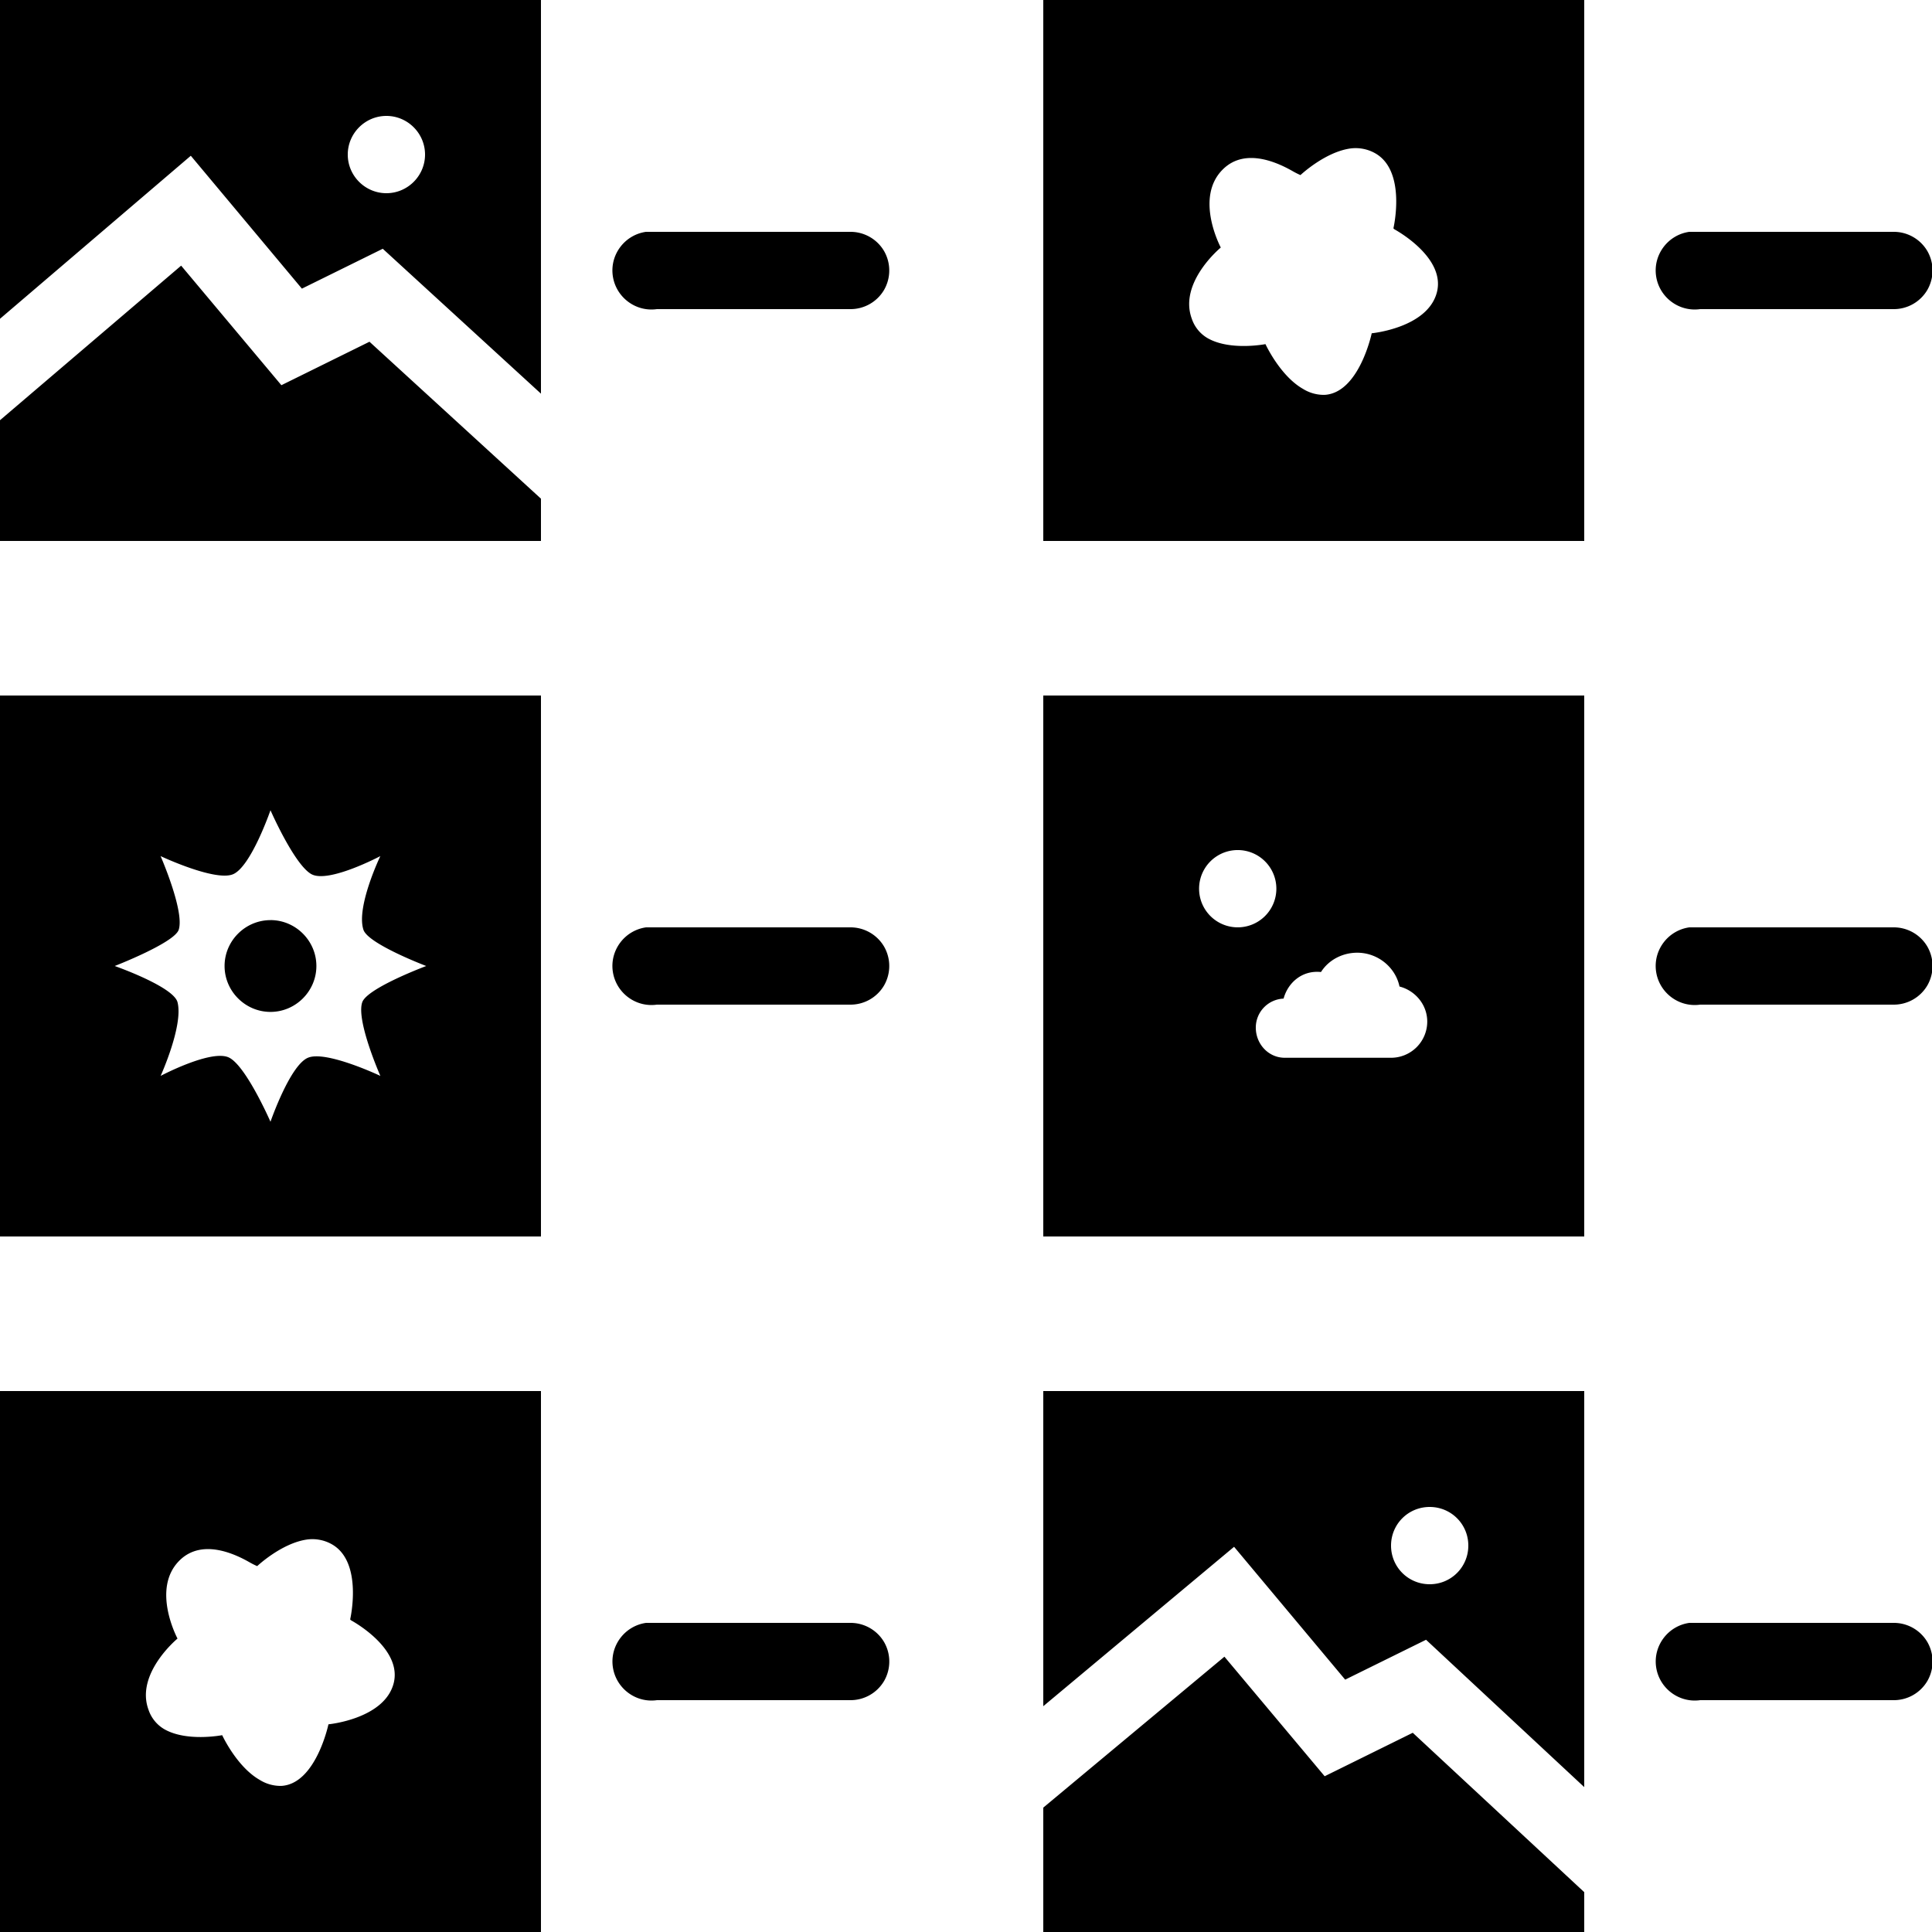 <svg xmlns="http://www.w3.org/2000/svg" viewBox="0 0 50 50"><path d="M0 0v8.25l4.938-4.219L7.813 7.47l2.093-1.032L14 10.188V0zm27 0v14h14V0zM10 3c.55 0 1 .45 1 1s-.45 1-1 1-1-.45-1-1 .45-1 1-1zm24.938.844a1.03 1.03 0 0 1 .656.125c.812.465.468 1.937.468 1.937s.004.016.032.032c.242.136 1.304.8 1.093 1.625-.238.925-1.687 1.062-1.687 1.062s-.324 1.543-1.219 1.594a1.02 1.02 0 0 1-.562-.156c-.594-.34-.969-1.157-.969-1.157s-.918.18-1.5-.156a.92.92 0 0 1-.406-.5c-.348-.941.75-1.844.75-1.844s-.696-1.297.062-2.031c.586-.57 1.446-.148 1.813.063.11.062.187.093.187.093s.625-.59 1.282-.687zM16.718 6c-.55.078-.937.59-.859 1.14.079.551.59.938 1.141.86h5c.36.004.695-.184.879-.496a1.01 1.01 0 0 0 0-1.008c-.184-.312-.52-.5-.879-.496h-5.281zm27 0c-.55.078-.937.59-.859 1.14.078.551.59.938 1.141.86h5c.36.004.695-.184.879-.496a1.01 1.01 0 0 0 0-1.008c-.184-.312-.52-.5-.879-.496h-5.281zm-39.03.875l-4.688 4V14h14v-1.094L9.562 8.844l-2.28 1.125zM0 18v14h14V18zm27 0v14h14V18zM7 20.969s.621 1.418 1.063 1.656c.445.238 1.78-.469 1.78-.469s-.632 1.317-.437 1.907c.121.367 1.625.937 1.625.937s-1.527.57-1.656.938c-.164.472.469 1.906.469 1.906s-1.41-.668-1.875-.469C7.504 27.57 7 29.031 7 29.031s-.621-1.422-1.063-1.656c-.445-.238-1.78.469-1.78.469s.593-1.305.437-1.907C4.488 25.532 2.969 25 2.969 25s1.543-.598 1.656-.938c.156-.476-.469-1.906-.469-1.906s1.41.664 1.875.469c.465-.195.969-1.656.969-1.656zM32 22a1 1 0 1 1 .001 1.999A1 1 0 0 1 32 22zM7 23.813c-.652 0-1.188.535-1.188 1.187S6.348 26.188 7 26.188c.652 0 1.188-.536 1.188-1.188 0-.652-.536-1.188-1.188-1.188zm9.719.187c-.551.078-.938.59-.86 1.14.079.551.59.938 1.141.86h5c.36.004.695-.184.879-.496a1.01 1.01 0 0 0 0-1.008c-.184-.312-.52-.5-.879-.496h-5.281zm27 0c-.551.078-.938.59-.86 1.14.078.551.59.938 1.141.86h5c.36.004.695-.184.879-.496a1.01 1.01 0 0 0 0-1.008c-.184-.312-.52-.5-.879-.496h-5.281zm-8.594.656c.527 0 .988.371 1.094.875.41.106.718.473.718.907a.937.937 0 0 1-.937.937h-2.75c-.422 0-.75-.355-.75-.781a.75.75 0 0 1 .719-.75c.117-.426.492-.739.968-.688.2-.316.56-.5.938-.5zM0 36v14h14V36zm27 0v8.156l4.938-4.125 2.875 3.438 2.093-1.032L41 46.25V36zm10 3c.555 0 1 .445 1 1 0 .555-.445 1-1 1-.555 0-1-.445-1-1 0-.555.445-1 1-1zm-29.063.844c.22-.032.454.008.657.125.808.465.469 1.937.469 1.937s0 .016.03.032c.243.136 1.305.8 1.095 1.624-.239.926-1.688 1.063-1.688 1.063s-.324 1.543-1.219 1.594a1.02 1.02 0 0 1-.562-.157c-.594-.34-.969-1.156-.969-1.156s-.918.18-1.5-.156a.92.92 0 0 1-.406-.5c-.348-.938.75-1.844.75-1.844s-.696-1.297.062-2.031c.586-.566 1.446-.148 1.813.063.11.062.187.093.187.093s.625-.59 1.282-.687zM16.72 42c-.551.078-.938.59-.86 1.14.079.551.59.938 1.141.86h5c.36.004.695-.184.879-.496a1.01 1.01 0 0 0 0-1.008c-.184-.312-.52-.5-.879-.496h-5.282zm27 0c-.551.078-.938.59-.86 1.14.078.551.59.938 1.141.86h5c.36.004.695-.184.879-.496a1.01 1.01 0 0 0 0-1.008c-.184-.312-.52-.5-.879-.496h-5.282zm-12.032.875L27 46.781V50h14v-1.031l-4.438-4.125-2.28 1.125z"/></svg>